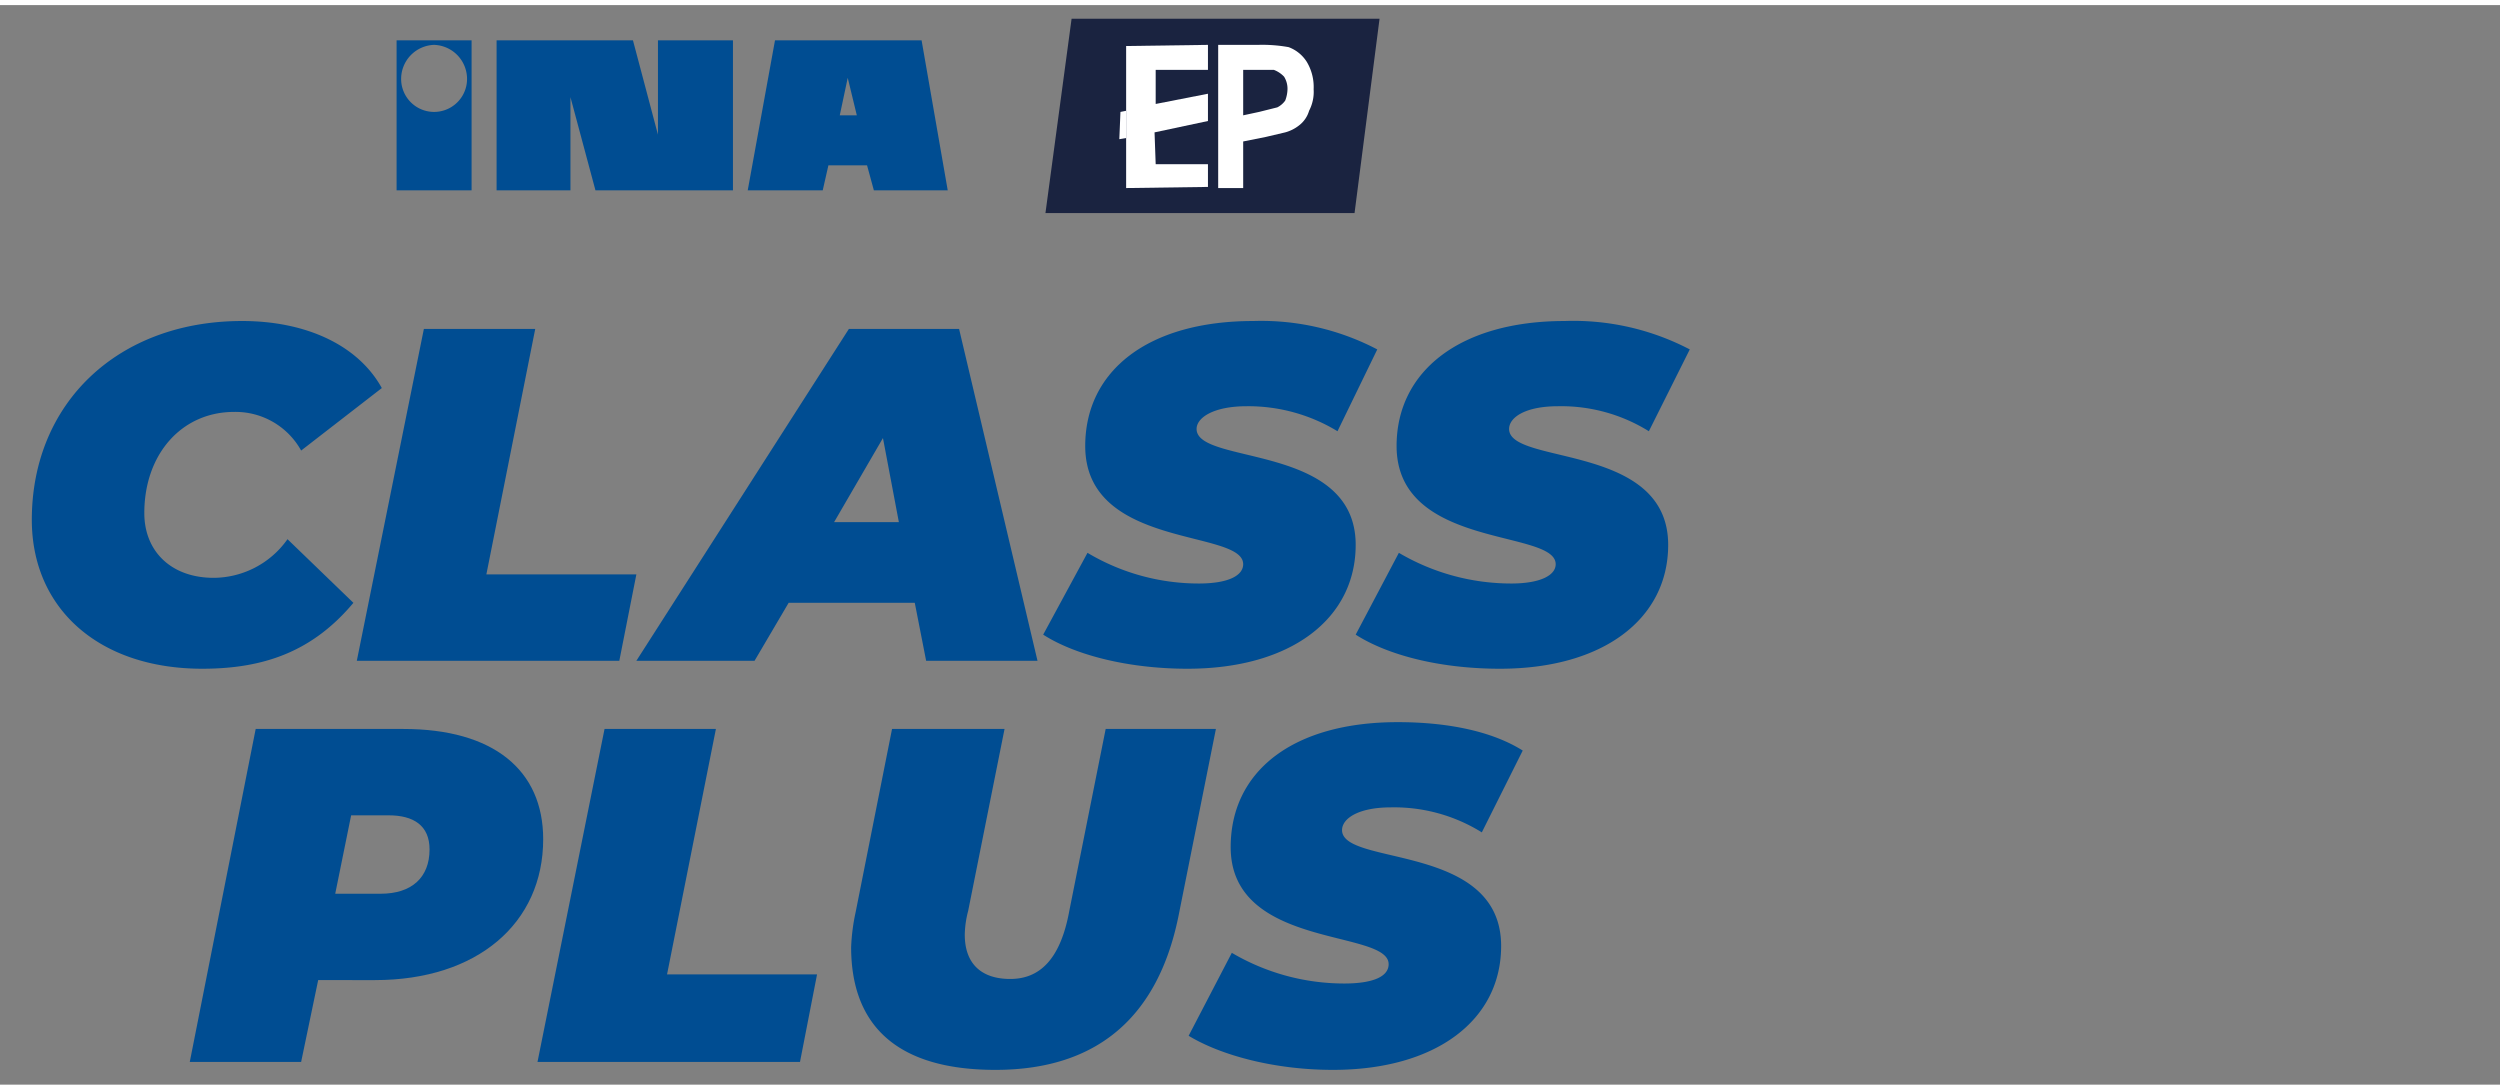 <svg id="Layer_1" data-name="Layer 1" xmlns="http://www.w3.org/2000/svg" width="7.8cm" height="3.4cm" viewBox="0 0 220 95"><rect x="0" y="0" width="220" height="95" fill="#808080" stroke="none"/><defs><style>.cls-1{fill:#004d92;}.cls-2{fill:#1a2340;}.cls-3{fill:#fff;}</style></defs><path class="cls-1" d="M2.8,45.3c0-10.3,7.6-17.5,18.5-17.5,5.6,0,10.2,2.1,12.3,5.9l-7.1,5.5a6.6,6.6,0,0,0-5.9-3.4c-4.6,0-7.9,3.7-7.9,8.9,0,3.4,2.4,5.7,6.1,5.7A8,8,0,0,0,25.3,47l5.8,5.6c-3.6,4.3-7.9,5.8-13.3,5.8C8.7,58.4,2.8,53.1,2.8,45.3Z"/><path class="cls-1" d="M37.3,28.5h9.8L42.8,50.1H56l-1.5,7.6H31.4Z"/><path class="cls-1" d="M80.5,52.6H69.4l-3,5.1H56L74.7,28.5h9.7l6.9,29.2H81.5Zm-1.4-7.1-1.4-7.4-4.3,7.4Z"/><path class="cls-1" d="M91.8,55.4l3.9-7.2a19.1,19.1,0,0,0,9.8,2.7c2.6,0,3.9-.7,3.9-1.7,0-3.1-13.9-1.3-13.9-10.4,0-6.6,5.5-11,14.8-11a22,22,0,0,1,10.9,2.5l-3.5,7.2a15.1,15.1,0,0,0-8-2.2c-2.9,0-4.4,1-4.4,2,0,3.2,14,1.2,14,10.2,0,6.5-5.7,10.9-14.8,10.9C99.3,58.4,94.6,57.2,91.8,55.4Z"/><path class="cls-1" d="M119.3,55.4l3.8-7.2a19.5,19.5,0,0,0,9.9,2.7c2.5,0,3.9-.7,3.9-1.7,0-3.1-14-1.3-14-10.4,0-6.6,5.6-11,14.8-11a22.1,22.1,0,0,1,11,2.5l-3.6,7.2a14.6,14.6,0,0,0-8-2.2c-2.9,0-4.3,1-4.3,2,0,3.2,14,1.2,14,10.2,0,6.5-5.7,10.9-14.8,10.9C126.7,58.4,122.1,57.2,119.3,55.4Z"/><path class="cls-1" d="M47.8,73.4c0,7.4-5.8,12.4-14.8,12.4H28L26.5,93H16.7l5.8-29.3h13C43.4,63.7,47.8,67.3,47.8,73.4Zm-10,.9c0-2.1-1.4-3-3.6-3H30.9l-1.4,6.9h4C36.2,78.2,37.8,76.8,37.8,74.3Z"/><path class="cls-1" d="M53.2,63.7H63L58.7,85.3H71.9L70.4,93H47.3Z"/><path class="cls-1" d="M74.9,82.9a17.6,17.6,0,0,1,.4-3.1l3.2-16.1h9.9l-3.2,16a8.8,8.8,0,0,0-.3,2.1c0,2.6,1.5,3.9,4,3.9s4.4-1.6,5.2-6l3.2-16H107l-3.3,16.5c-1.8,8.8-7.1,13.5-16.1,13.5S74.9,89.5,74.9,82.9Z"/><path class="cls-1" d="M104.6,90.7l3.8-7.3a19.5,19.5,0,0,0,9.9,2.7c2.5,0,3.9-.6,3.9-1.7,0-3.1-13.9-1.3-13.9-10.3,0-6.7,5.5-11,14.7-11,4.4,0,8.3.8,11,2.5l-3.6,7.2a14.6,14.6,0,0,0-8-2.2c-2.9,0-4.3,1-4.3,2,0,3.2,14,1.1,14,10.2,0,6.5-5.7,10.9-14.8,10.9C112.1,93.7,107.4,92.4,104.6,90.7Z"/><polygon class="cls-1" points="43.7 3.1 55.7 3.1 57.9 11.4 57.9 3.1 64.5 3.1 64.5 16.3 52.4 16.3 50.2 8.1 50.2 16.3 43.7 16.3 43.7 3.1"/><path class="cls-1" d="M34.9,3.1h6.6V16.3H34.9V3.1Zm3.3.4a3,3,0,0,0-2.9,3,2.9,2.9,0,1,0,5.8,0A3,3,0,0,0,38.2,3.5Z"/><path class="cls-1" d="M74.6,6.4l-.7,3.3h1.5l-.8-3.3Zm-1.7,7.7-.5,2.2H65.8L68.2,3.1H81.1l2.3,13.2H76.9l-.6-2.2Z"/><polygon class="cls-2" points="94.3 1.2 121.4 1.2 119.2 18.3 92 18.3 94.3 1.2"/><polygon class="cls-3" points="99.1 16.1 99.1 3.6 106.3 3.5 106.3 5.7 101.7 5.7 101.7 8.7 106.3 7.8 106.3 10.2 101.6 11.2 101.7 14 106.3 14 106.3 16 99.1 16.1"/><polygon class="cls-3" points="98.6 9.4 99.1 9.3 99.1 11.7 98.5 11.8 98.6 9.4"/><path class="cls-3" d="M109.4,5.7v4l1.4-.3,1.6-.4a1.9,1.9,0,0,0,.7-.6,3,3,0,0,0,.2-1,2,2,0,0,0-.3-1.1,2.4,2.4,0,0,0-.9-.6h-2.7Zm-2.2,10.4V3.5h3.5a13.1,13.1,0,0,1,2.7.2A3.2,3.2,0,0,1,115,5a4.3,4.3,0,0,1,.6,2.4,3.6,3.6,0,0,1-.4,1.9,2.5,2.5,0,0,1-.9,1.3,3.4,3.4,0,0,1-1.2.6l-1.7.4-2,.4v4.1Z"/></svg>